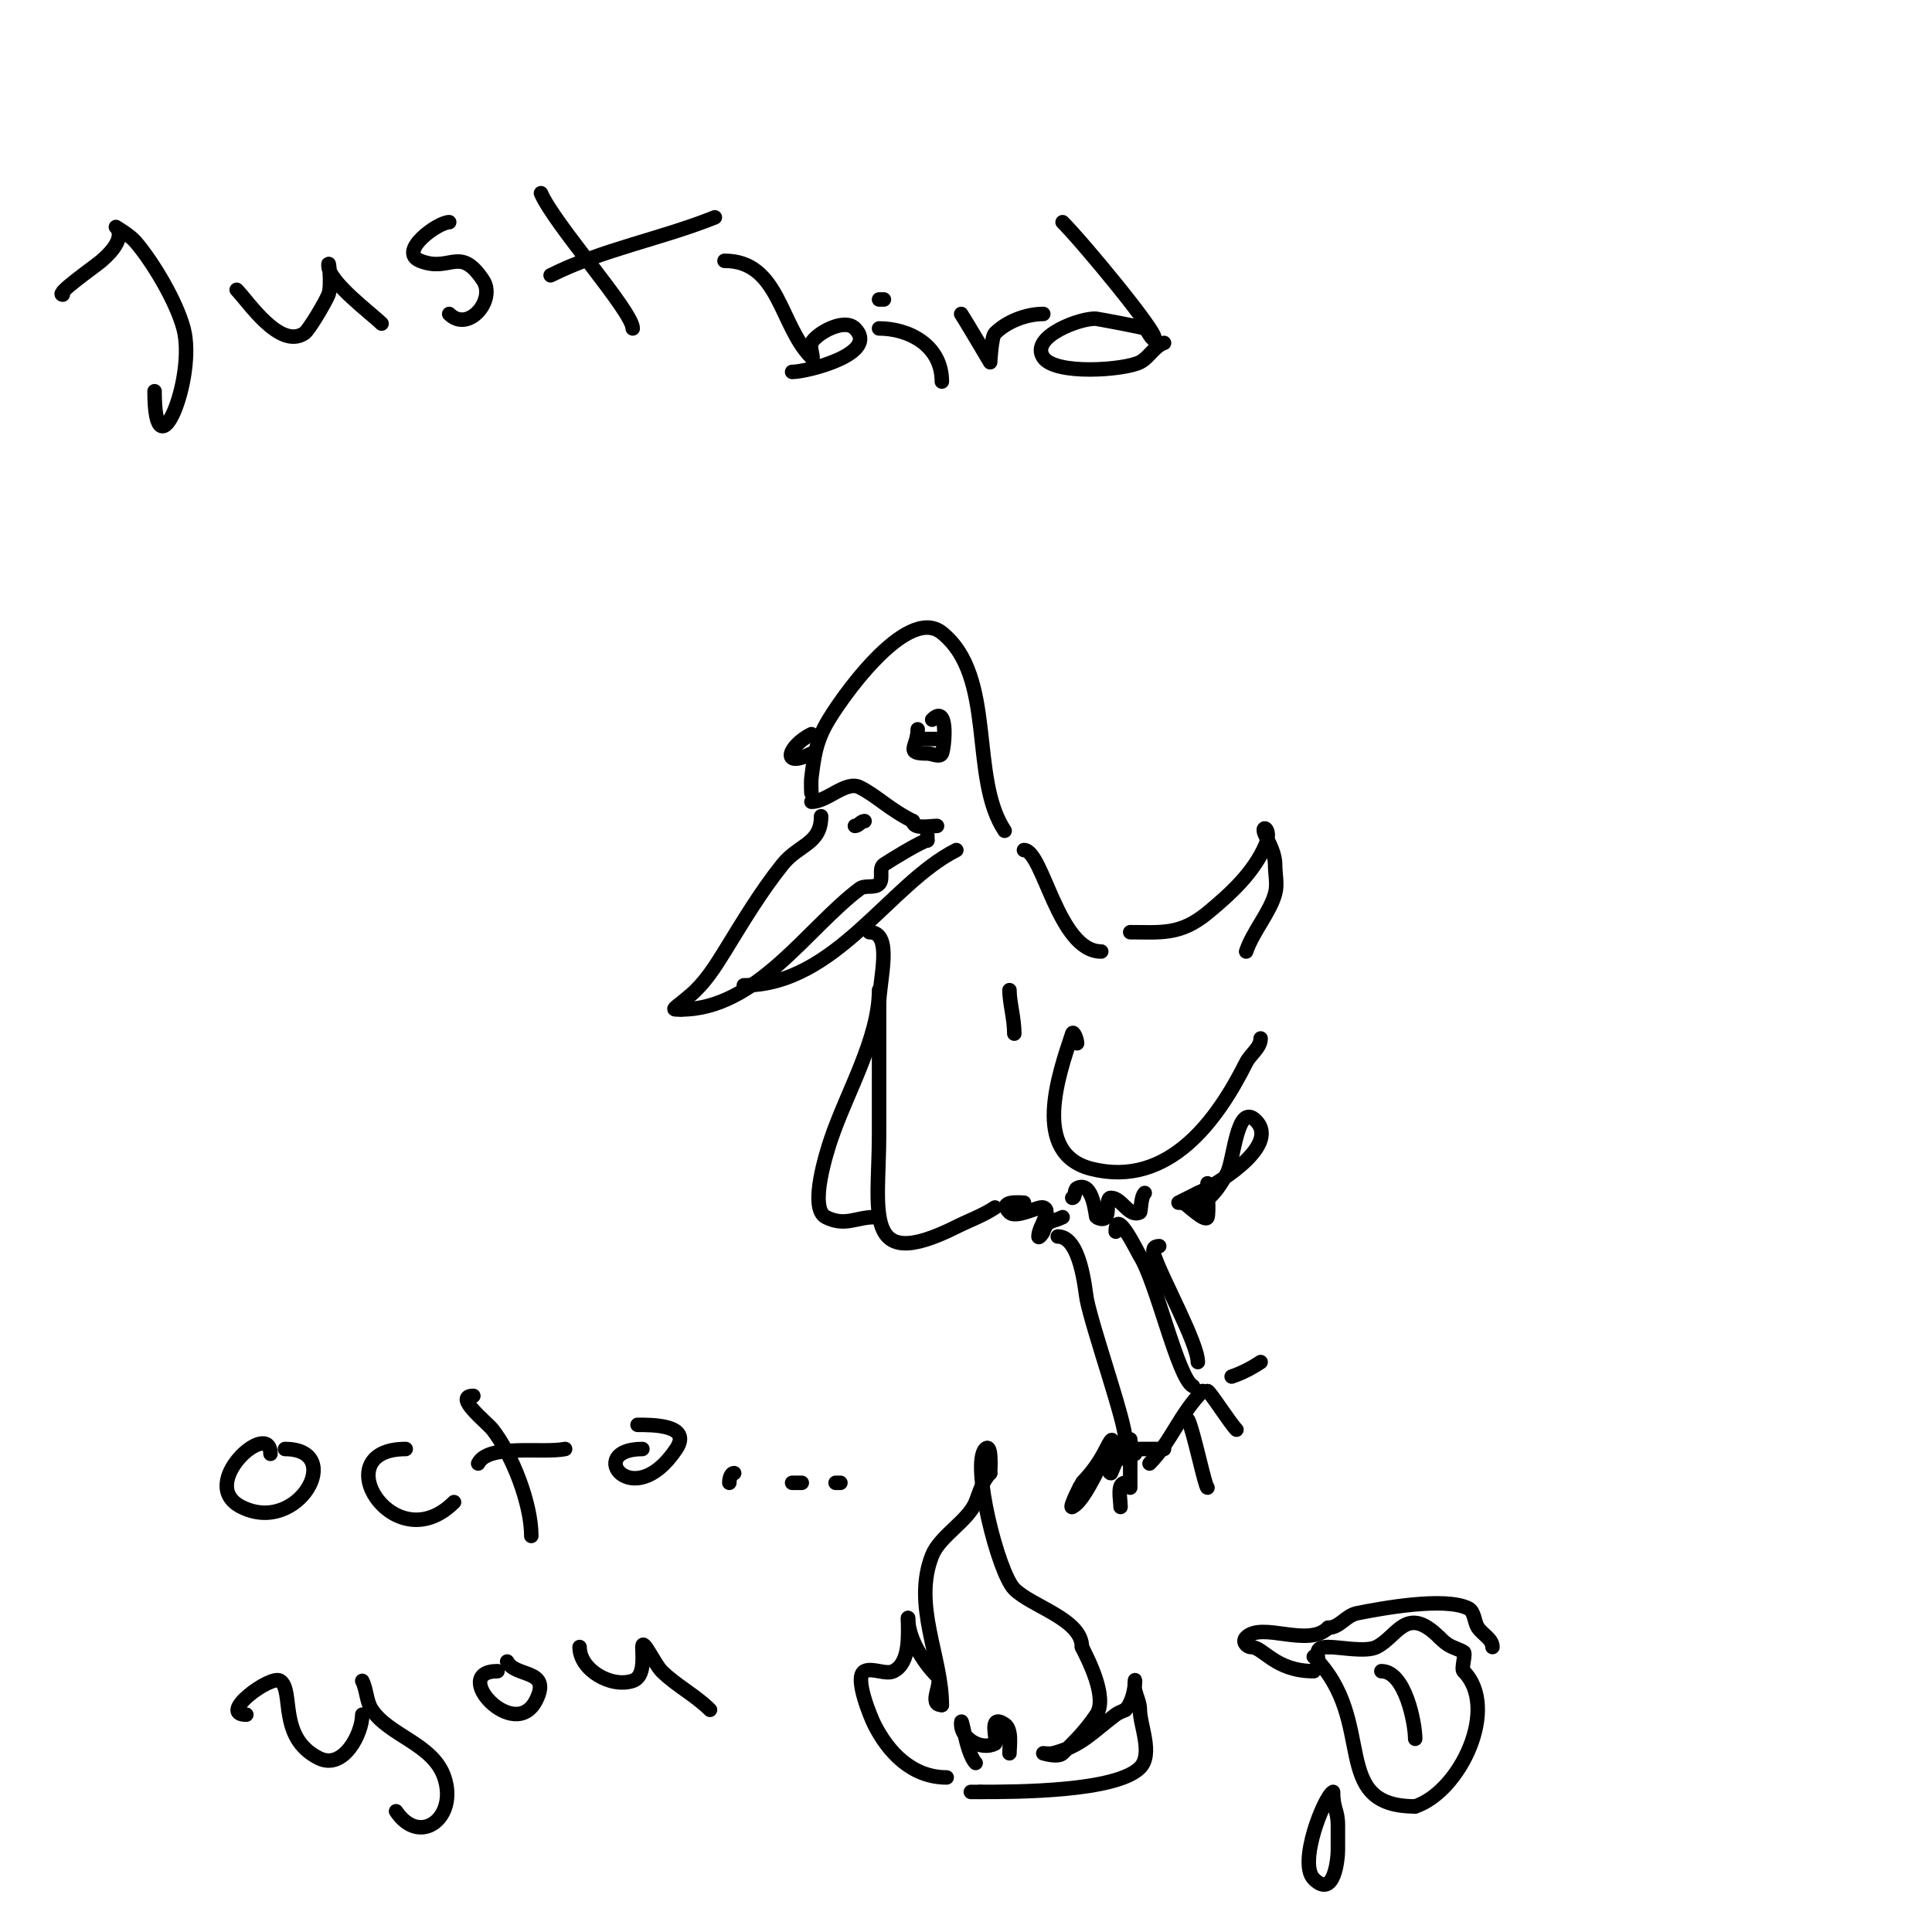 <svg viewBox='0 0 400 400' version='1.1' xmlns='http://www.w3.org/2000/svg' xmlns:xlink='http://www.w3.org/1999/xlink'><g fill='none' stroke='#000000' stroke-width='3' stroke-linecap='round' stroke-linejoin='round'><path d='M170,169c0,5.785 -4.612,5.765 -8,10c-4.505,5.631 -8.221,11.859 -12,18c-1.992,3.237 -4.114,6.527 -7,9c-3.775,3.236 -4.287,3 -2,3'/><path d='M141,209c15.593,0 26.166,-16.875 37,-25c1.099,-0.825 3.028,-0.028 4,-1c0.972,-0.972 -0.144,-3.238 1,-4c1.755,-1.17 8.077,-5 9,-5'/><path d='M192,174l0,-1'/><path d='M154,204c18.981,0 30.161,-21.08 44,-28'/><path d='M177,171c0.745,0 1.255,-1 2,-1'/><path d='M168,166c3.299,0 7.108,-4.446 10,-3c3.541,1.77 6.071,4.536 11,7'/><path d='M189,170c0,1.763 3.492,1 5,1'/><path d='M168,164c0,1 -0.124,-2.008 0,-3c0.539,-4.311 0.916,-7.18 3,-11c2.519,-4.619 16.619,-24.905 24,-19c11.306,9.045 5.667,30 13,41'/><path d='M180,193c5.044,0 2,9.956 2,15c0,9 0,18 0,27c0,15.787 -3.668,28.834 16,19c2.667,-1.333 5.519,-2.346 8,-4'/><path d='M212,176c3.942,0 7.053,21 16,21'/><path d='M223,216c0,-0.745 -0.764,-2.707 -1,-2c-2.793,8.38 -8.623,24.844 4,28c15.968,3.992 26.06,-10.12 32,-22c0.869,-1.738 3,-3.056 3,-5'/><path d='M234,193c6.312,0 10.321,0.677 16,-4c4.745,-3.907 9.579,-8.351 12,-14c1.569,-3.66 -1.317,-4.634 0,-2c0.943,1.886 2,3.892 2,6c0,2 0.526,4.07 0,6c-1.079,3.958 -4.629,7.886 -6,12'/><path d='M222,248c0.745,0 0.333,-1.667 1,-2c3.371,-1.685 3.838,5.919 4,6c3.694,1.847 1.471,-4 3,-4c2.258,0 3.751,4.125 6,3c0.239,-0.12 0.148,-3.148 1,-4'/><path d='M231,255c0,-5.223 4.446,4.129 5,5c3.484,5.475 7.876,25.438 11,27'/><path d='M240,258c-1.235,0 -1.415,0.756 -1,2c1.588,4.765 9,18.131 9,22'/><path d='M249,288c-4.706,4.706 -6.566,10.566 -11,15'/><path d='M246,294c1.107,2.215 3.522,14 4,14'/><path d='M250,288c0.436,0 4.676,6.676 6,8'/><path d='M255,285c2.121,-0.707 4.139,-1.76 6,-3'/><path d='M212,249c-0.698,0 -5.526,-0.526 -3,2c1.357,1.357 6.012,-1.329 7,-1c1.924,0.641 -1,3.972 -1,6c0,0.471 0.851,-0.553 1,-1c0.846,-2.537 1.788,-1.894 4,-3'/><path d='M219,256c4.784,0 5.659,11.294 6,13c1.28,6.4 8,25.361 8,29'/><path d='M230,303c0,-7.172 -4.194,7.097 -8,9c-0.781,0.391 1.955,-4.955 2,-5c2.028,-2.028 3.718,-4.435 5,-7c3.1,-6.201 -0.58,5 1,5c0.06,0 3,-7.866 3,-4'/><path d='M233,301l-1,1'/><path d='M234,298c0,1.471 1,1.529 1,3'/><path d='M233,307c-1.819,0 -1,3.422 -1,5'/><path d='M234,300c0,2.667 0,5.333 0,8'/><path d='M236,300c1.667,0 3.333,0 5,0'/><path d='M209,205c0,2.601 1,5.811 1,9'/><path d='M182,205c0,10.024 -6.778,21.334 -10,31c-0.669,2.008 -4.67,14.165 -1,16c3.978,1.989 6.217,0 10,0'/><path d='M190,151c0,3.712 -2.838,5 2,5c1,0 2.553,0.894 3,0c0.495,-0.991 1.512,-10.512 -2,-7'/><path d='M191,153c1.333,0 2.667,0 4,0'/><path d='M168,152c-4.811,2.405 -6.47,7.235 0,4'/><path d='M250,245c0,1.02 0.322,6.035 0,7c-0.41,1.231 -4.665,-3 -5,-3c-1.333,0 2.857,0.686 4,0c2.232,-1.339 3.708,-3.74 5,-6c1.483,-2.595 2.05,-14.95 6,-11c5.427,5.427 -9.275,13.91 -12,15'/><path d='M248,247c-1.333,0.667 -2.667,1.333 -4,2'/><path d='M13,61c-1.735,0 6.551,-5.758 8,-7c5.681,-4.87 3,-7 3,-7c0,0 2.915,1.735 4,3c3.811,4.446 8.536,12.51 10,18c2.729,10.233 -6,31.339 -6,13'/><path d='M49,60c2.319,2.319 8.891,12.406 14,9c0.992,-0.661 4.437,-6.591 5,-8c0.743,-1.857 0,-8 0,-6c0,3.356 8.989,9.989 11,12'/><path d='M93,46c-2.356,0 -10.739,6.104 -6,8c6.24,2.496 8.13,-3.305 13,4c2.726,4.089 -3.046,10.954 -7,7'/><path d='M112,40c2.769,6.462 19,24.504 19,28'/><path d='M114,57c10.769,-5.384 22.779,-7.512 34,-12'/><path d='M150,54c11.377,0 11.423,13.423 18,20c0.707,0.707 -0.447,-2.106 0,-3c0.949,-1.898 6.741,-5.259 9,-3c5.197,5.197 -9.87,9 -13,9'/><path d='M182,68c6.121,0 13,3.468 13,11'/><path d='M183,62l-1,0'/><path d='M199,65c0.861,1.292 6,10 6,10c0,0 0.26,-5.26 1,-6c2.503,-2.503 6.565,-4 10,-4'/><path d='M220,46c4.33,4.33 19.586,22.827 19,24c-0.422,0.843 -1.216,-1.477 -2,-2c-0.368,-0.245 -9.637,-1.96 -10,-2c-2.94,-0.327 -13.901,3.649 -11,8c2.455,3.682 16.718,2.641 20,1c1.909,-0.955 2.975,-3.325 5,-4'/><path d='M56,301c0,-7.402 -15.428,6.286 -6,11c11.812,5.906 21.653,-12 9,-12'/><path d='M84,300c-16.992,0 -2.469,23.469 10,11'/><path d='M98,289c-4.247,0 2.829,5.495 4,7c4.078,5.244 8,15.282 8,22'/><path d='M99,303c2.068,-4.136 13.29,-2.058 18,-3'/><path d='M133,300c-12.071,0 -2.09,13.635 7,0c3.382,-5.073 -5.108,-5 -8,-5'/><path d='M155,308'/><path d='M164,307c0.667,0 1.333,0 2,0'/><path d='M174,307l-1,0'/><path d='M151,307c0,-0.745 0.255,-2 1,-2'/><path d='M51,355c-6.094,0 5.045,-8.303 7,-7c2.934,1.956 -0.557,11.722 8,16c5.096,2.548 9,-5.079 9,-9'/><path d='M75,348c0.943,1.886 0.831,4.246 2,6c3.612,5.418 12.687,7.06 15,14c2.8,8.4 -5.107,14.339 -10,7'/><path d='M103,346c-10.011,0 3.499,15.002 8,6c3.267,-6.535 -4.319,-4.637 -6,-8'/><path d='M120,341c0,4.672 6.449,8.517 11,7c2.579,-0.86 2,-5.07 2,-7c0,-2.134 2.491,3.491 4,5c2.958,2.958 6.958,4.958 10,8'/><path d='M196,368c-7.242,0 -12.144,-5.287 -15,-11c-0.588,-1.177 -4.312,-9.844 -2,-11c1.6,-0.8 4.4,0.8 6,0c3.515,-1.758 3,-7.602 3,-11'/><path d='M188,335c0,4.135 3.08,9.08 6,12c1.395,1.395 -2.028,6 1,6'/><path d='M195,353c0,-10.051 -6.129,-20.678 -2,-31c1.607,-4.018 7.448,-7.121 9,-11c0.83,-2.076 1.419,-4.419 3,-6'/><path d='M205,305c0,-0.611 0.426,-6.426 -1,-5c-3,3 2.642,25.642 6,29c3.654,3.654 14,6.232 14,12'/><path d='M224,341c1.344,2.689 5.369,10.447 3,14c-2.492,3.738 -5.275,6.275 -7,8c-0.943,0.943 -4,0 -4,0c0,0 1.353,0.162 2,0c5.829,-1.457 8.169,-4.377 13,-8c0.596,-0.447 1.333,-0.667 2,-1'/><path d='M233,354c1.402,-1.402 2,-4.377 2,-6c0,-0.667 -0.162,1.353 0,2c0.333,1.333 1,2.626 1,4c0,3.194 2.81,9.19 0,12c-4.935,4.935 -25.363,5 -33,5'/><path d='M203,371c-0.667,0 -1.333,0 -2,0'/><path d='M202,365c-2.014,-2.014 -3,-10.848 -3,-8c0,2.872 4.024,5.488 7,4c0.736,-0.368 -1.657,-6.438 2,-4c1.576,1.051 1,4.416 1,6'/><path d='M272,343c13.365,13.365 2.916,31 21,31'/><path d='M293,374c9.343,-3.114 17.538,-20.462 10,-28c-0.536,-0.536 0.6,-3.7 0,-4c-2.34,-1.17 -2.877,-0.877 -5,-3'/><path d='M298,339c-6.834,-6.834 -8.599,-0.201 -13,2c-2.23,1.115 -7.553,0 -10,0'/><path d='M275,341c-3.133,0 -2,1.333 -2,4'/><path d='M286,346c4.94,0 7,10.809 7,14'/><path d='M272,346c-8.062,0 -10.39,-5 -13,-5c-0.853,0 -1.892,-1.108 -1,-2c3.317,-3.317 12.779,2.221 17,-2'/><path d='M275,337c2.388,0 3.583,-2.517 6,-3c5.005,-1.001 18.137,-3.431 23,-1c1.333,0.667 1.173,2.76 2,4c0.924,1.387 3,2.333 3,4'/><path d='M276,371c-1.828,0.914 -7.286,14.714 -4,18c4.246,4.246 5,-4.155 5,-6c0,-1.667 0,-3.333 0,-5c0,-3.37 -1,-3.323 -1,-7'/></g>
</svg>